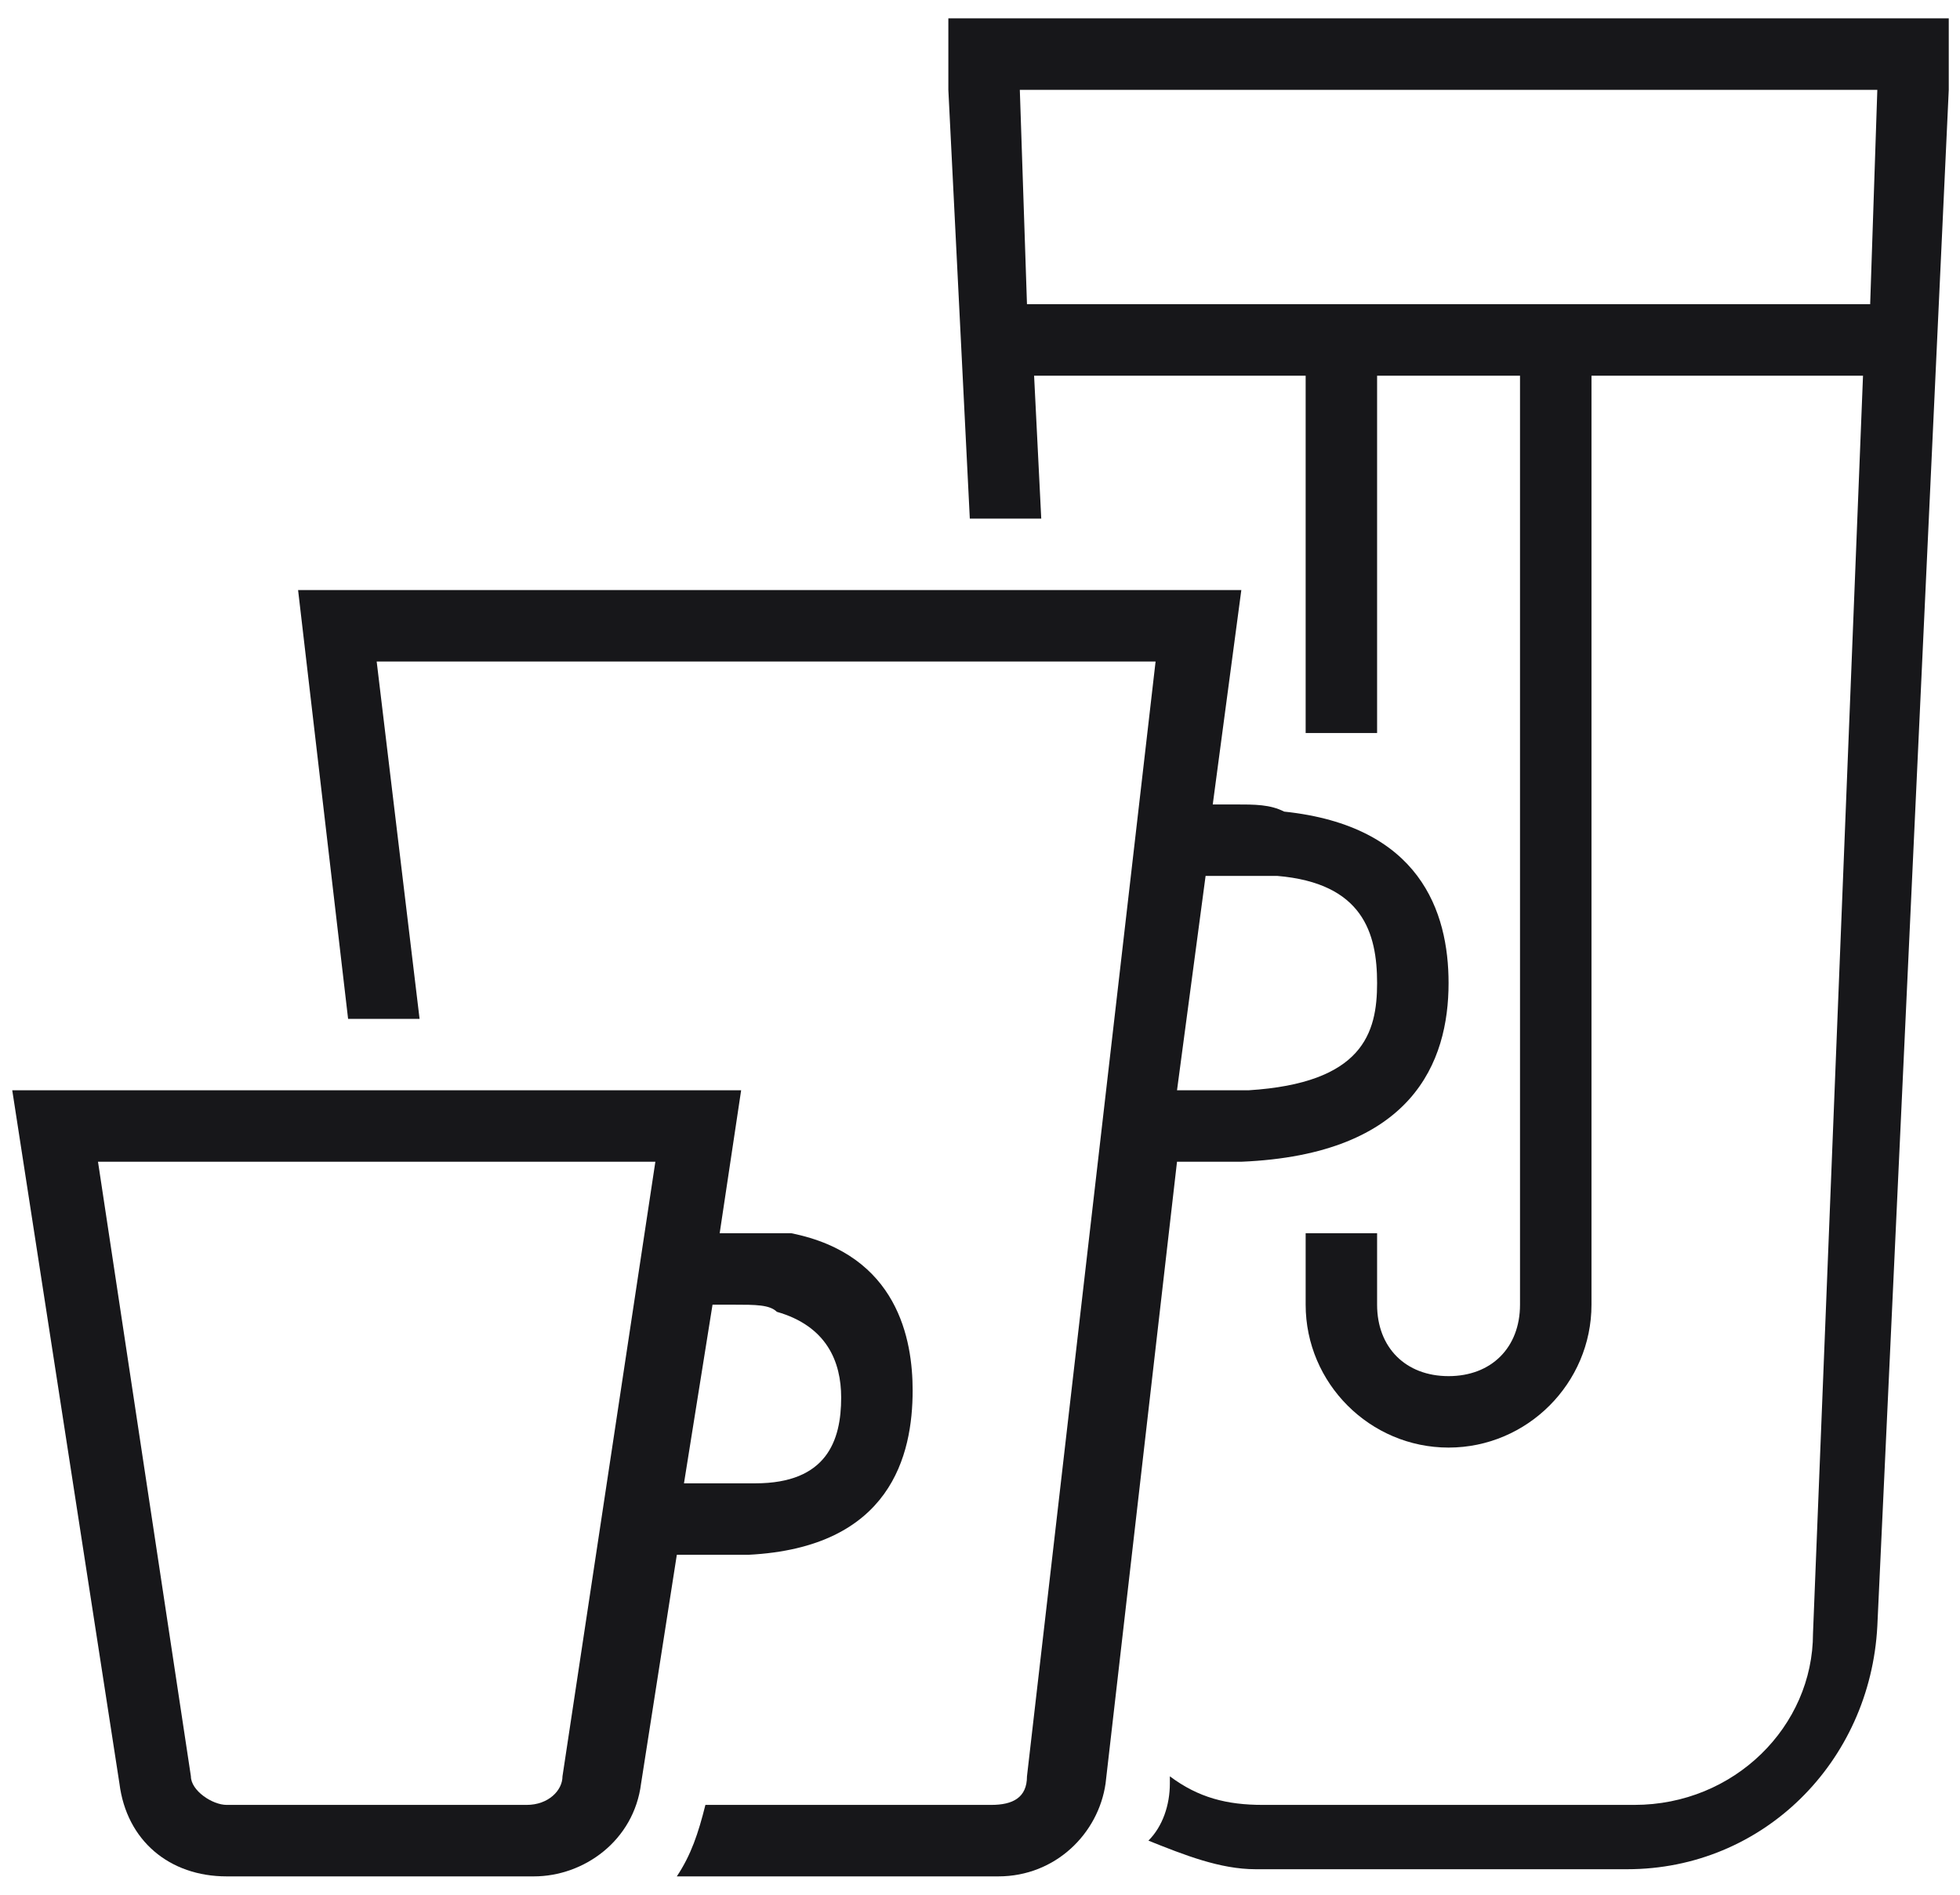 <svg width="60" height="58" viewBox="0 0 60 58" fill="none" xmlns="http://www.w3.org/2000/svg">
<path d="M29.031 0.562V2.75L29.688 15.875H31.875L31.656 11.5H39.969V22.438H42.156V11.5H46.531V39.938C46.531 41.25 45.656 42.125 44.344 42.125C43.031 42.125 42.156 41.25 42.156 39.938V37.75H39.969V39.938C39.969 42.344 41.938 44.312 44.344 44.312C46.75 44.312 48.719 42.344 48.719 39.938V11.5H57.031L55.5 50C55.5 52.844 53.094 55.25 50.031 55.25H38.656C37.562 55.25 36.688 55.031 35.812 54.375V54.594C35.812 55.25 35.594 55.906 35.156 56.344C36.25 56.781 37.344 57.219 38.438 57.219H49.812C53.969 57.219 57.25 53.938 57.469 49.781L59.656 2.75V0.562H29.031ZM57.25 9.312H31.438L31.219 2.75H57.469L57.25 9.312Z" fill="#17171A"/>
<path d="M38 35.562C43.25 35.344 44.344 32.5 44.344 30.094C44.344 27.906 43.469 25.281 39.312 24.844C38.875 24.625 38.438 24.625 37.781 24.625H37.125L38 18.062H9.125L10.656 31.188H12.844L11.531 20.25H35.375L31.438 54.375C31.438 55.031 31 55.25 30.344 55.25H21.594C21.375 56.125 21.156 56.781 20.719 57.438H30.562C32.312 57.438 33.625 56.125 33.844 54.594L36.031 35.562H38ZM36.906 26.812H37.781C38.219 26.812 38.656 26.812 39.094 26.812C41.719 27.031 42.156 28.562 42.156 30.094C42.156 31.625 41.719 33.156 38.219 33.375C38 33.375 37.781 33.375 37.781 33.375H36.031L36.906 26.812Z" fill="#17171A"/>
<path d="M27.938 42.562C27.938 41.031 27.5 38.406 24.219 37.75C23.562 37.75 23.125 37.75 22.469 37.75H22.031L22.688 33.375H0.375L3.656 54.594C3.875 56.344 5.188 57.438 6.938 57.438H16.344C17.875 57.438 19.406 56.344 19.625 54.594L20.719 47.594H22.906C27.281 47.375 27.938 44.531 27.938 42.562ZM17.219 54.375C17.219 54.812 16.781 55.25 16.125 55.25H6.938C6.5 55.25 5.844 54.812 5.844 54.375L3 35.562H20.062L17.219 54.375ZM20.938 45.406L21.812 39.938H22.469C23.125 39.938 23.562 39.938 23.781 40.156C25.312 40.594 25.75 41.688 25.75 42.781C25.75 44.094 25.312 45.406 23.125 45.406C22.906 45.406 22.688 45.406 22.469 45.406H20.938Z" fill="#17171A"/>
</svg>
